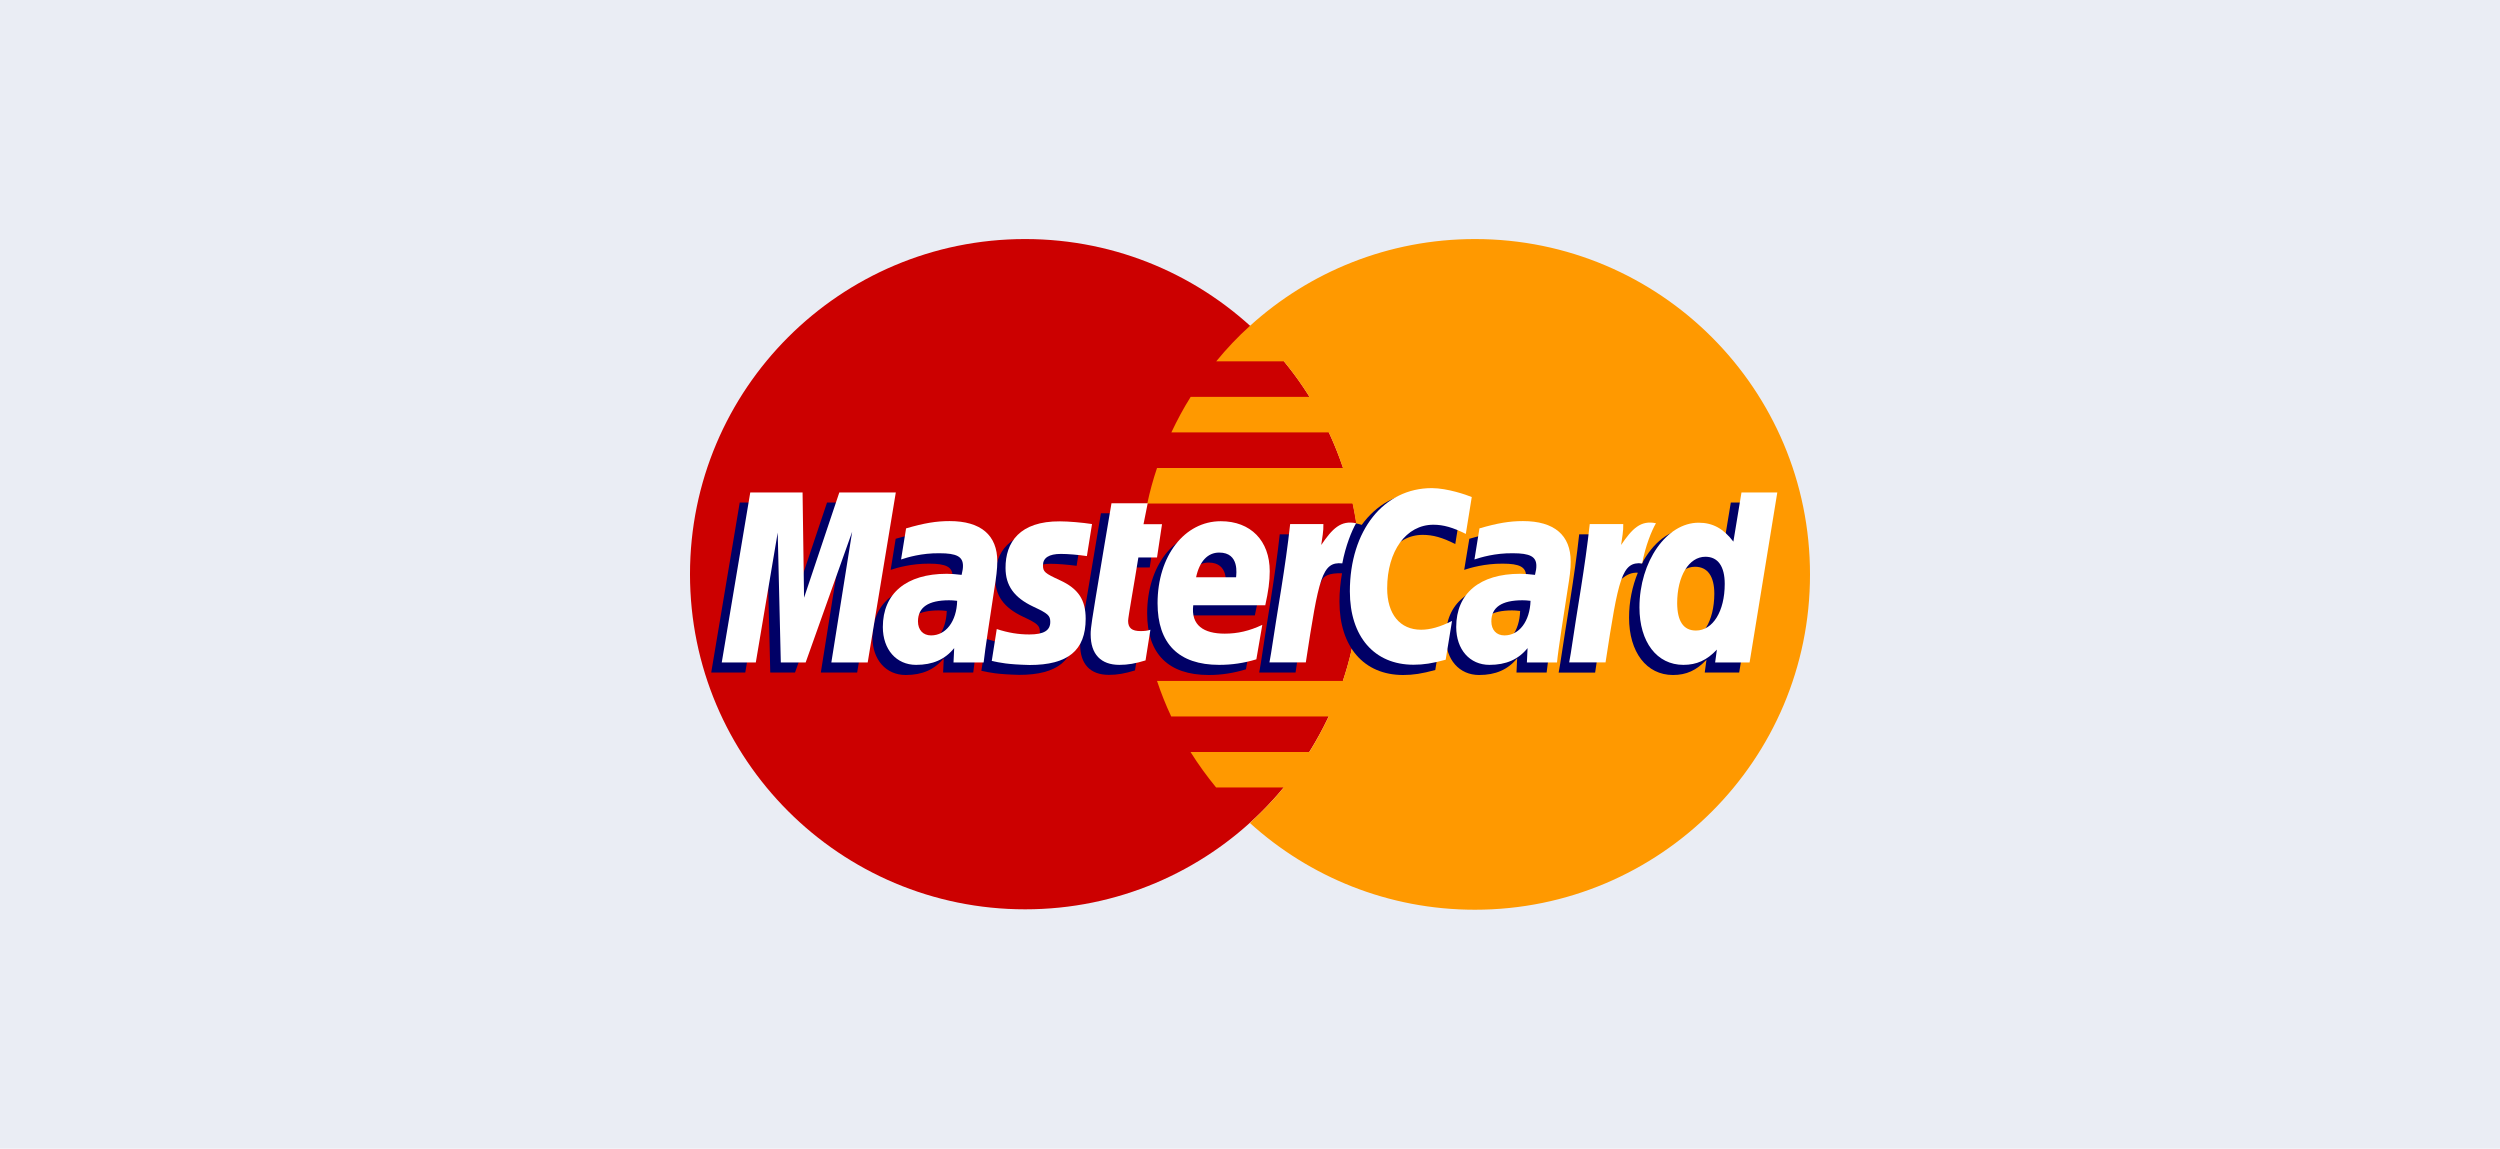 <?xml version="1.0" encoding="utf-8"?>
<!-- Generator: Adobe Illustrator 25.0.0, SVG Export Plug-In . SVG Version: 6.00 Build 0)  -->
<svg version="1.1" id="Layer_1" xmlns="http://www.w3.org/2000/svg" xmlns:xlink="http://www.w3.org/1999/xlink" x="0px" y="0px"
	 viewBox="0 0 1850 850" style="enable-background:new 0 0 1850 850;" xml:space="preserve">
<style type="text/css">
	.st0{fill:#EAEDF4;}
	.st1{fill-rule:evenodd;clip-rule:evenodd;fill:#CC0000;}
	.st2{fill-rule:evenodd;clip-rule:evenodd;fill:#FF9900;}
	.st3{fill-rule:evenodd;clip-rule:evenodd;fill:#000066;}
	.st4{fill-rule:evenodd;clip-rule:evenodd;fill:#FFFFFF;}
</style>
<rect class="st0" width="1850" height="850"/>
<g>
	<path class="st1" d="M1006.6,424.9c0,137-111,248-248,248s-248-111-248-248s111-248,248-248C895.5,176.9,1006.6,287.9,1006.6,424.9
		z"/>
	<path class="st2" d="M1091.5,176.9c-64.1,0-122.5,24.3-166.5,64.2c-9,8.1-17.3,16.9-25,26.3h50.1c6.8,8.3,13.2,17.1,18.9,26.3
		h-87.9c-5.3,8.4-10,17.2-14.3,26.3h116.5c4,8.5,7.5,17.3,10.5,26.3H856.2c-2.9,8.6-5.3,17.3-7.2,26.3h151.9
		c3.6,16.9,5.6,34.5,5.6,52.5c0,27.5-4.5,54-12.8,78.8H856.2c3,9,6.5,17.8,10.5,26.3h116.5c-4.3,9.1-9,17.8-14.3,26.3H881
		c5.7,9.1,12.1,17.9,18.9,26.2H950c-7.7,9.4-16.1,18.1-25.1,26.3c44,39.9,102.4,64.2,166.5,64.2c137,0,248-111,248-248
		C1339.5,288,1228.4,176.9,1091.5,176.9z"/>
	<path class="st3" d="M700.6,452.1c-2.8-0.3-4.1-0.4-6-0.4c-15.3,0-23,5.2-23,15.6c0,6.4,3.8,10.4,9.6,10.4
		C692.2,477.7,700.1,467.2,700.6,452.1z M720.2,497.7h-22.3l0.5-10.6c-6.8,8.4-15.9,12.4-28.2,12.4c-14.6,0-24.6-11.4-24.6-27.9
		c0-24.9,17.4-39.4,47.3-39.4c3.1,0,7,0.3,11,0.8c0.8-3.4,1-4.8,1-6.6c0-6.8-4.7-9.3-17.3-9.3c-13.2-0.1-24,3.1-28.5,4.6
		c0.3-1.7,3.7-23,3.7-23c13.4-3.9,22.3-5.4,32.2-5.4c23.1,0,35.4,10.4,35.3,30c0,5.3-0.8,11.7-2.2,20.3
		C725.9,458.2,720.9,489.9,720.2,497.7z"/>
	<path class="st3" d="M634.3,497.7h-26.9l15.4-96.7l-34.5,96.7H570l-2.3-96.2l-16.2,96.2h-25.2l21.1-125.8h38.7l2.3,70.4l23.6-70.4
		h43.1L634.3,497.7z"/>
	<path class="st3" d="M1124.9,452.1c-2.8-0.3-4.1-0.4-6-0.4c-15.3,0-23,5.2-23,15.6c0,6.4,3.8,10.4,9.7,10.4
		C1116.5,477.7,1124.4,467.2,1124.9,452.1z M1144.5,497.7h-22.3l0.5-10.6c-6.8,8.4-15.9,12.4-28.2,12.4c-14.6,0-24.6-11.4-24.6-27.9
		c0-24.9,17.4-39.4,47.3-39.4c3.1,0,7,0.3,11,0.8c0.8-3.4,1.1-4.8,1.1-6.6c0-6.8-4.7-9.3-17.3-9.3c-13.2-0.1-24,3.1-28.5,4.6
		c0.3-1.7,3.8-23,3.8-23c13.4-3.9,22.3-5.4,32.2-5.4c23.1,0,35.4,10.4,35.4,30c0,5.3-0.8,11.7-2.2,20.3
		C1150.2,458.2,1145.2,489.9,1144.5,497.7z"/>
	<path class="st3" d="M839.9,496.1c-7.4,2.3-13.1,3.3-19.3,3.3c-13.8,0-21.3-7.9-21.3-22.5c-0.2-4.5,2-16.4,3.7-27.3
		c1.6-9.6,11.7-69.8,11.7-69.8h26.8l-3.1,15.5h16.1l-3.7,24.6h-16.2c-3.1,19.5-7.5,43.7-7.6,46.9c0,5.3,2.8,7.6,9.2,7.6
		c3.1,0,5.4-0.3,7.3-1L839.9,496.1z"/>
	<path class="st3" d="M922,495.3c-9.2,2.8-18.1,4.2-27.5,4.2c-30,0-45.6-15.7-45.6-45.6c0-35,19.9-60.7,46.8-60.7
		c22.1,0,36.2,14.4,36.2,37c0,7.5-1,14.8-3.3,25.2h-53.3c-1.8,14.8,7.7,21,23.3,21c9.6,0,18.2-2,27.8-6.4L922,495.3z M906.9,434.6
		c0.2-2.1,2.8-18.3-12.5-18.3c-8.5,0-14.6,6.5-17.1,18.3H906.9z"/>
	<path class="st3" d="M736.4,427.7c0,12.9,6.3,21.9,20.5,28.6c10.9,5.1,12.6,6.6,12.6,11.3c0,6.4-4.8,9.3-15.5,9.3
		c-8,0-15.5-1.3-24.1-4.1c0,0-3.5,22.6-3.7,23.6c6.1,1.3,11.6,2.6,28,3c28.4,0,41.5-10.8,41.5-34.2c0-14.1-5.5-22.3-19-28.5
		c-11.3-5.2-12.6-6.3-12.6-11.1c0-5.5,4.5-8.4,13.2-8.4c5.3,0,12.5,0.6,19.4,1.5l3.8-23.7c-7-1.1-17.5-2-23.7-2
		C746.7,393.1,736.3,408.8,736.4,427.7z"/>
	<path class="st3" d="M1052.8,395.8c7.5,0,14.5,1.9,24.1,6.8l4.4-27.3c-4-1.6-17.8-10.6-29.6-10.6c-18,0-33.3,9-44,23.7
		c-15.6-5.2-22.1,5.3-29.9,15.7l-7,1.6c0.5-3.4,1-6.8,0.9-10.3H947c-3.4,31.7-9.4,63.7-14,95.4l-1.2,6.9h26.9
		c4.5-29.2,7-47.9,8.5-60.6l10.1-5.6c1.5-5.6,6.3-7.5,15.8-7.3c-1.2,6.7-1.9,13.7-1.9,21c0,33.5,18.1,54.3,47.1,54.3
		c7.5,0,13.9-1,23.8-3.7l4.7-28.7c-8.9,4.4-16.2,6.5-22.9,6.5c-15.7,0-25.1-11.6-25.1-30.7C1018.7,415.2,1032.7,395.8,1052.8,395.8z
		"/>
	<path class="st3" d="M1280.8,371.9l-6,36.3c-7.3-9.7-15.3-16.7-25.7-16.7c-13.6,0-26,10.3-34.1,25.5c-11.3-2.3-22.9-6.3-22.9-6.3
		v0.1c0.9-8.5,1.3-13.6,1.2-15.4h-24.7c-3.4,31.7-9.3,63.7-14,95.4l-1.2,6.9h27c3.6-23.6,6.4-43.2,8.5-58.8
		c9.2-8.3,13.8-15.6,23.1-15.1c-4.1,10-6.5,21.4-6.5,33.2c0,25.6,12.9,42.5,32.5,42.5c9.9,0,17.4-3.4,24.8-11.3l-1.3,9.5h25.5
		l20.5-125.8H1280.8z M1247.2,474c-9.2,0-13.8-6.8-13.8-20.2c0-20.1,8.7-34.4,20.9-34.4c9.3,0,14.3,7,14.3,20
		C1268.5,459.8,1259.7,474,1247.2,474z"/>
	<path class="st4" d="M642.1,490.2h-26.9l15.4-96.7l-34.4,96.7h-18.4l-2.3-96.1l-16.2,96.1h-25.2l21.1-125.8h38.7l1.1,77.9
		l26.1-77.9h41.8L642.1,490.2z"/>
	<path class="st4" d="M708.3,444.6c-2.8-0.3-4.1-0.4-6-0.4c-15.3,0-23,5.2-23,15.6c0,6.4,3.8,10.4,9.7,10.4
		C700,470.2,707.9,459.8,708.3,444.6z M727.9,490.2h-22.3l0.5-10.6c-6.8,8.4-15.9,12.4-28.2,12.4c-14.6,0-24.6-11.4-24.6-28
		c0-24.9,17.4-39.4,47.3-39.4c3.1,0,7,0.3,11,0.8c0.8-3.4,1-4.8,1-6.7c0-6.8-4.7-9.3-17.3-9.3c-13.2-0.2-24,3.1-28.5,4.6
		c0.3-1.7,3.7-23,3.7-23c13.4-3.9,22.3-5.4,32.2-5.4c23.1,0,35.4,10.4,35.3,30c0,5.3-0.8,11.8-2.2,20.3
		C733.6,450.7,728.6,482.5,727.9,490.2z"/>
	<path class="st4" d="M1089.1,367.8l-4.4,27.3c-9.6-4.8-16.6-6.8-24-6.8c-20.1,0-34.2,19.4-34.2,47.1c0,19.1,9.5,30.6,25.1,30.6
		c6.6,0,14-2,22.9-6.5l-4.7,28.7c-9.9,2.7-16.3,3.7-23.8,3.7c-29,0-47.1-20.8-47.1-54.3c0-45,25-76.4,60.7-76.4
		C1071.3,361.3,1085.2,366.2,1089.1,367.8z"/>
	<path class="st4" d="M1132.6,444.6c-2.8-0.3-4.1-0.4-6-0.4c-15.3,0-23,5.2-23,15.6c0,6.4,3.8,10.4,9.7,10.4
		C1124.2,470.2,1132.1,459.8,1132.6,444.6z M1152.2,490.2h-22.3l0.5-10.6c-6.8,8.4-15.9,12.4-28.2,12.4c-14.6,0-24.6-11.4-24.6-28
		c0-24.9,17.4-39.4,47.3-39.4c3.1,0,7,0.3,11,0.8c0.8-3.4,1-4.8,1-6.7c0-6.8-4.7-9.3-17.3-9.3c-13.2-0.2-24,3.1-28.5,4.6
		c0.3-1.7,3.7-23,3.7-23c13.4-3.9,22.3-5.4,32.2-5.4c23.1,0,35.4,10.4,35.3,30c0.1,5.3-0.8,11.8-2.2,20.3
		C1157.8,450.7,1152.8,482.5,1152.2,490.2z"/>
	<path class="st4" d="M847.7,488.7c-7.4,2.3-13.1,3.3-19.3,3.3c-13.8,0-21.3-7.9-21.3-22.5c-0.2-4.5,2-16.4,3.7-27.3
		c1.5-9.6,11.7-69.8,11.7-69.8h26.8l-3.1,15.5h13.7l-3.7,24.6h-13.8c-3.1,19.5-7.5,43.7-7.6,46.9c0,5.3,2.8,7.6,9.2,7.6
		c3.1,0,5.4-0.3,7.3-1L847.7,488.7z"/>
	<path class="st4" d="M929.7,487.9c-9.2,2.8-18.1,4.1-27.5,4.1c-30,0-45.6-15.7-45.6-45.6c0-35,19.9-60.7,46.8-60.7
		c22.1,0,36.2,14.4,36.2,37c0,7.5-1,14.8-3.3,25.2H883c-1.8,14.8,7.7,21,23.3,21c9.6,0,18.2-2,27.8-6.5L929.7,487.9z M914.7,427.2
		c0.1-2.1,2.8-18.3-12.5-18.3c-8.5,0-14.6,6.5-17.1,18.3H914.7z"/>
	<path class="st4" d="M744.1,420.3c0,13,6.3,21.9,20.5,28.6c10.9,5.1,12.6,6.6,12.6,11.3c0,6.4-4.8,9.3-15.5,9.3
		c-8,0-15.5-1.2-24.1-4c0,0-3.5,22.5-3.7,23.6c6.1,1.3,11.6,2.6,28,3c28.4,0,41.5-10.8,41.5-34.2c0-14.1-5.5-22.3-19-28.5
		c-11.3-5.2-12.6-6.3-12.6-11.1c0-5.5,4.5-8.4,13.2-8.4c5.3,0,12.5,0.6,19.3,1.6l3.8-23.7c-7-1.1-17.5-2-23.7-2
		C754.5,385.6,744,401.4,744.1,420.3z"/>
	<path class="st4" d="M1294.7,490.2h-25.5l1.3-9.5c-7.4,7.9-15,11.3-24.8,11.3c-19.6,0-32.5-16.9-32.5-42.5
		c0-34,20.1-62.7,43.8-62.7c10.4,0,18.3,4.3,25.7,14l6-36.4h26.5L1294.7,490.2z M1255,466.6c12.5,0,21.3-14.2,21.3-34.5
		c0-13-5-20.1-14.3-20.1c-12.2,0-20.9,14.3-20.9,34.4C1241.2,459.8,1245.8,466.6,1255,466.6z"/>
	<path class="st4" d="M1176.4,387.9c-3.4,31.7-9.4,63.7-14,95.4l-1.2,6.9h26.9c9.6-62.6,12-74.8,27.1-73.3
		c2.4-12.8,6.9-24,10.2-29.7c-11.3-2.4-17.6,4-25.8,16.1c0.7-5.2,1.8-10.3,1.6-15.5h-24.8V387.9z"/>
	<path class="st4" d="M954.7,387.9c-3.4,31.7-9.4,63.7-14.1,95.4l-1.2,6.9h26.9c9.6-62.6,11.9-74.8,27-73.3
		c2.4-12.8,6.9-24,10.2-29.7c-11.3-2.4-17.6,4-25.8,16.1c0.7-5.2,1.8-10.3,1.6-15.5h-24.6V387.9z"/>
</g>
</svg>
